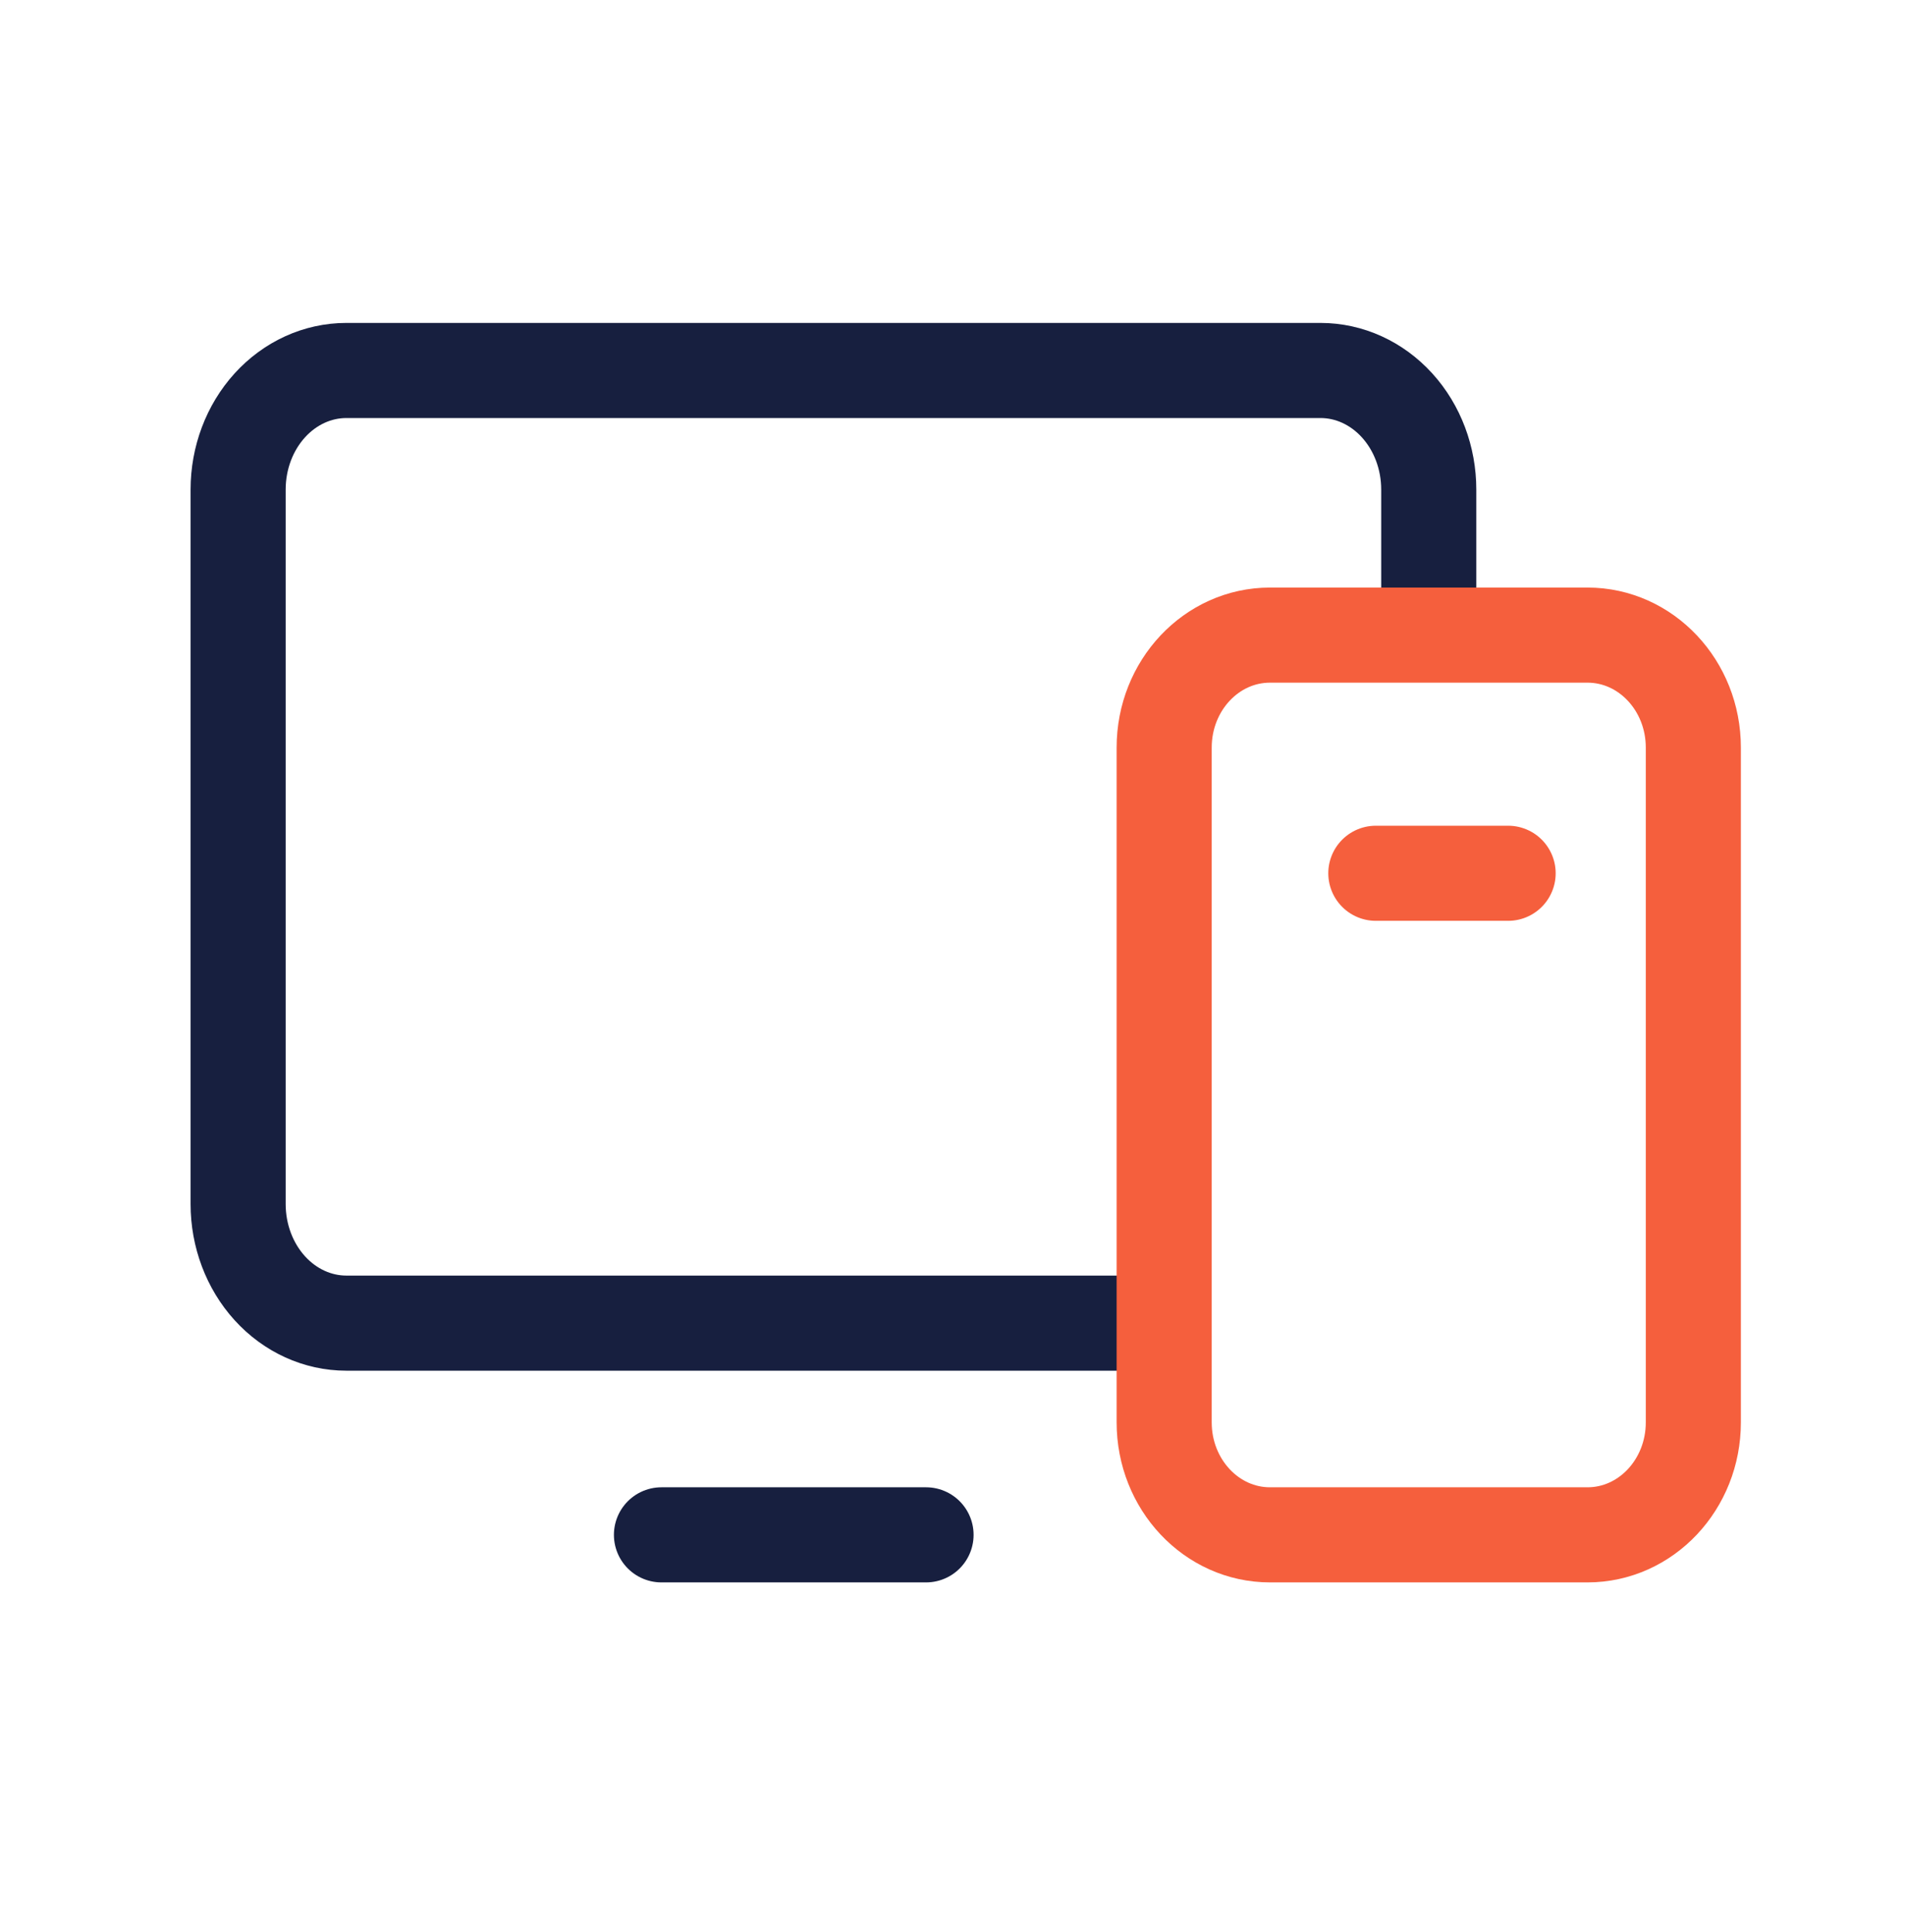 <svg width="72" height="73" viewBox="0 0 72 73" fill="none" xmlns="http://www.w3.org/2000/svg">
<path d="M35 58H25" stroke="#171F3F" stroke-width="3.594" stroke-linecap="round" stroke-linejoin="round"/>
<path d="M43.773 50H13.091C12.006 50 10.965 49.526 10.198 48.682C9.431 47.838 9 46.694 9 45.5V18.5C9 17.306 9.431 16.162 10.198 15.318C10.965 14.474 12.006 14 13.091 14H49.909C50.994 14 52.035 14.474 52.802 15.318C53.569 16.162 54 17.306 54 18.5V23" stroke="#171F3F" stroke-width="3.594" stroke-linecap="round" stroke-linejoin="round"/>
<path d="M64 53.75V28.25C64 25.903 62.209 24 60 24H48C45.791 24 44 25.903 44 28.25V53.75C44 56.097 45.791 58 48 58H60C62.209 58 64 56.097 64 53.75Z" stroke="#F55F3D" stroke-width="3.594" stroke-linecap="round" stroke-linejoin="round"/>
<path d="M52 33H57" stroke="#F55F3D" stroke-width="3.594" stroke-linecap="round" stroke-linejoin="round"/>
</svg>
